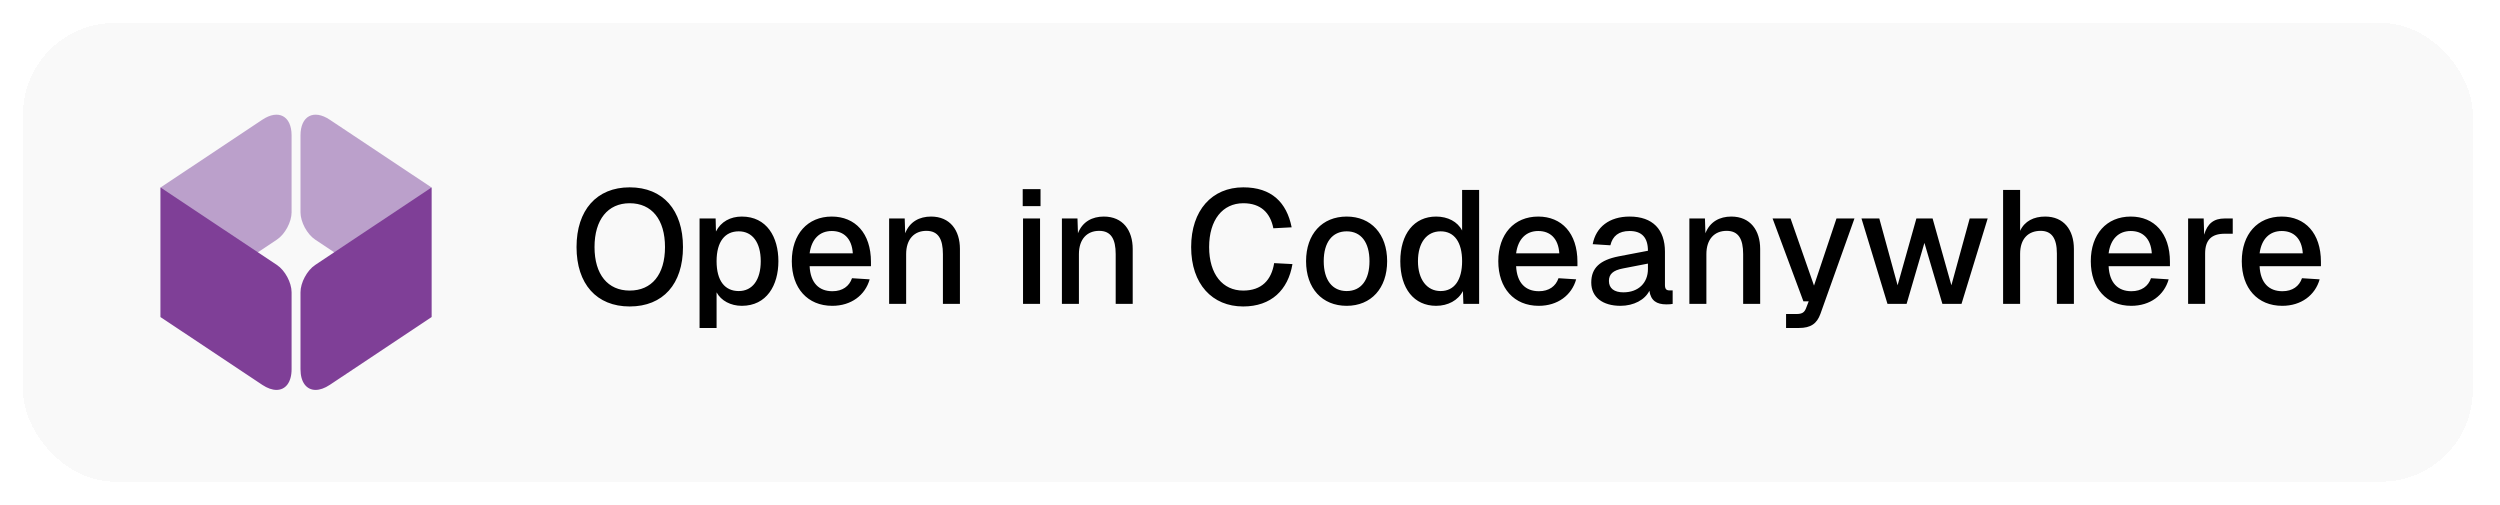 <svg width="218" height="44" viewBox="0 0 218 44" fill="none" xmlns="http://www.w3.org/2000/svg">
<g filter="url(#filter0_d_987_20950)">
<rect x="2" y="1" width="213.63" height="40" rx="8" fill="#F9F9F9" shape-rendering="crispEdges"/>
<path fill-rule="evenodd" clip-rule="evenodd" d="M22.872 9.441L14 15.348V26.652L24.148 19.893C24.855 19.424 25.427 18.355 25.427 17.509V10.809C25.427 9.114 24.283 8.5 22.872 9.441Z" fill="#BBA0CB"/>
<path fill-rule="evenodd" clip-rule="evenodd" d="M14 15.349L22.487 21L24.148 22.106C24.855 22.577 25.427 23.644 25.427 24.492V31.192C25.427 32.347 24.895 33 24.109 33C23.742 33 23.321 32.858 22.872 32.56L14 26.653L14 15.349Z" fill="#7F3F97"/>
<path fill-rule="evenodd" clip-rule="evenodd" d="M28.758 9.441L37.63 15.348V26.652L27.481 19.893C26.776 19.424 26.203 18.355 26.203 17.509V10.809C26.203 9.114 27.348 8.5 28.758 9.441Z" fill="#BBA0CB"/>
<path fill-rule="evenodd" clip-rule="evenodd" d="M37.63 15.349V26.652L28.758 32.56C28.309 32.858 27.888 33 27.521 33C26.736 33 26.203 32.347 26.203 31.192V24.492C26.203 23.644 26.776 22.577 27.482 22.106L29.143 21L37.63 15.349Z" fill="#7F3F97"/>
<path d="M54.908 25.724C52.024 25.724 50.274 23.764 50.274 20.544C50.274 17.324 52.024 15.336 54.908 15.336C57.82 15.336 59.556 17.324 59.556 20.544C59.556 23.764 57.82 25.724 54.908 25.724ZM54.908 24.338C56.84 24.338 57.988 22.938 57.988 20.544C57.988 18.15 56.84 16.722 54.908 16.722C53.004 16.722 51.842 18.15 51.842 20.544C51.842 22.938 53.004 24.338 54.908 24.338ZM61.002 27.6V18.052H62.403L62.431 19.186C62.864 18.332 63.691 17.884 64.684 17.884C66.868 17.884 67.876 19.676 67.876 21.776C67.876 23.876 66.855 25.668 64.684 25.668C63.718 25.668 62.879 25.22 62.486 24.492V27.6H61.002ZM64.418 24.38C65.609 24.38 66.337 23.414 66.337 21.776C66.337 20.138 65.609 19.172 64.418 19.172C63.228 19.172 62.486 20.054 62.486 21.776C62.486 23.498 63.215 24.38 64.418 24.38ZM72.573 25.668C70.417 25.668 69.045 24.128 69.045 21.776C69.045 19.424 70.417 17.884 72.531 17.884C74.561 17.884 75.947 19.326 75.947 21.832V22.21H70.599C70.669 23.666 71.411 24.394 72.587 24.394C73.469 24.394 74.057 23.96 74.295 23.26L75.835 23.358C75.443 24.744 74.225 25.668 72.573 25.668ZM74.365 21.09C74.281 19.774 73.553 19.144 72.531 19.144C71.481 19.144 70.767 19.83 70.599 21.09H74.365ZM77.532 25.5V18.052H78.89L78.932 19.34C79.324 18.332 80.178 17.884 81.186 17.884C82.852 17.884 83.706 19.088 83.706 20.712V25.5H82.222V21.16C82.222 19.844 81.816 19.13 80.78 19.13C79.73 19.13 79.016 19.844 79.016 21.16V25.5H77.532ZM89.208 25.5V18.052H90.692V25.5H89.208ZM89.18 16.974V15.49H90.734V16.974H89.18ZM92.598 25.5V18.052H93.956L93.998 19.34C94.39 18.332 95.244 17.884 96.252 17.884C97.918 17.884 98.772 19.088 98.772 20.712V25.5H97.288V21.16C97.288 19.844 96.882 19.13 95.846 19.13C94.796 19.13 94.082 19.844 94.082 21.16V25.5H92.598ZM108.404 25.724C105.716 25.724 103.868 23.778 103.868 20.544C103.868 17.338 105.688 15.336 108.418 15.336C110.882 15.336 112.198 16.652 112.632 18.822L111.036 18.906C110.77 17.548 109.93 16.722 108.418 16.722C106.612 16.722 105.436 18.178 105.436 20.544C105.436 22.924 106.626 24.338 108.404 24.338C110.014 24.338 110.868 23.428 111.106 21.944L112.702 22.028C112.324 24.282 110.854 25.724 108.404 25.724ZM117.431 25.668C115.289 25.668 113.889 24.142 113.889 21.776C113.889 19.41 115.289 17.884 117.431 17.884C119.559 17.884 120.959 19.41 120.959 21.776C120.959 24.142 119.559 25.668 117.431 25.668ZM117.431 24.38C118.691 24.38 119.419 23.414 119.419 21.776C119.419 20.138 118.691 19.172 117.431 19.172C116.171 19.172 115.429 20.138 115.429 21.776C115.429 23.414 116.171 24.38 117.431 24.38ZM125.228 25.668C123.31 25.668 122.106 24.17 122.106 21.776C122.106 19.396 123.31 17.884 125.228 17.884C126.25 17.884 127.104 18.332 127.496 19.102V15.56H128.98V25.5H127.608L127.566 24.38C127.146 25.192 126.264 25.668 125.228 25.668ZM125.62 24.38C126.824 24.38 127.496 23.414 127.496 21.776C127.496 20.124 126.824 19.172 125.62 19.172C124.416 19.172 123.646 20.152 123.646 21.776C123.646 23.372 124.43 24.38 125.62 24.38ZM134.179 25.668C132.023 25.668 130.651 24.128 130.651 21.776C130.651 19.424 132.023 17.884 134.137 17.884C136.167 17.884 137.553 19.326 137.553 21.832V22.21H132.205C132.275 23.666 133.017 24.394 134.193 24.394C135.075 24.394 135.663 23.96 135.901 23.26L137.441 23.358C137.049 24.744 135.831 25.668 134.179 25.668ZM135.971 21.09C135.887 19.774 135.159 19.144 134.137 19.144C133.087 19.144 132.373 19.83 132.205 21.09H135.971ZM141.306 25.668C139.766 25.668 138.758 24.926 138.758 23.638C138.758 22.364 139.514 21.678 141.138 21.356L143.7 20.866C143.7 19.718 143.168 19.144 142.104 19.144C141.152 19.144 140.62 19.578 140.424 20.39L138.884 20.292C139.164 18.808 140.326 17.884 142.104 17.884C144.12 17.884 145.184 19.018 145.184 20.95V23.848C145.184 24.212 145.31 24.324 145.59 24.324H145.856V25.5C145.758 25.528 145.52 25.542 145.31 25.542C144.456 25.542 143.952 25.22 143.826 24.352C143.448 25.136 142.468 25.668 141.306 25.668ZM141.558 24.492C142.888 24.492 143.7 23.652 143.7 22.462V21.986L141.53 22.406C140.634 22.574 140.298 22.924 140.298 23.498C140.298 24.142 140.76 24.492 141.558 24.492ZM147.313 25.5V18.052H148.671L148.713 19.34C149.105 18.332 149.959 17.884 150.967 17.884C152.633 17.884 153.487 19.088 153.487 20.712V25.5H152.003V21.16C152.003 19.844 151.597 19.13 150.561 19.13C149.511 19.13 148.797 19.844 148.797 21.16V25.5H147.313ZM155.745 27.6V26.382H156.641C157.145 26.382 157.341 26.242 157.481 25.892L157.719 25.276H157.257L154.569 18.052H156.137L158.181 23.904L160.141 18.052H161.709L158.741 26.368C158.433 27.222 157.901 27.6 156.865 27.6H155.745ZM164.589 25.5L162.321 18.052H163.875L165.471 23.876L167.109 18.052H168.523L170.161 23.876L171.757 18.052H173.325L171.043 25.5H169.377L167.809 20.18L166.255 25.5H164.589ZM174.67 25.5V15.56H176.154V19.13C176.546 18.276 177.358 17.884 178.338 17.884C179.962 17.884 180.844 19.046 180.844 20.712V25.5H179.36V21.104C179.36 19.774 178.898 19.13 177.946 19.13C176.854 19.13 176.154 19.83 176.154 21.132V25.5H174.67ZM185.845 25.668C183.689 25.668 182.317 24.128 182.317 21.776C182.317 19.424 183.689 17.884 185.803 17.884C187.833 17.884 189.219 19.326 189.219 21.832V22.21H183.871C183.941 23.666 184.683 24.394 185.859 24.394C186.741 24.394 187.329 23.96 187.567 23.26L189.107 23.358C188.715 24.744 187.497 25.668 185.845 25.668ZM187.637 21.09C187.553 19.774 186.825 19.144 185.803 19.144C184.753 19.144 184.039 19.83 183.871 21.09H187.637ZM190.803 25.5V18.052H192.161L192.203 19.466C192.483 18.486 193.057 18.052 193.981 18.052H194.695V19.382H193.981C192.847 19.382 192.287 19.928 192.287 21.104V25.5H190.803ZM199.011 25.668C196.855 25.668 195.483 24.128 195.483 21.776C195.483 19.424 196.855 17.884 198.969 17.884C200.999 17.884 202.385 19.326 202.385 21.832V22.21H197.037C197.107 23.666 197.849 24.394 199.025 24.394C199.907 24.394 200.495 23.96 200.733 23.26L202.273 23.358C201.881 24.744 200.663 25.668 199.011 25.668ZM200.803 21.09C200.719 19.774 199.991 19.144 198.969 19.144C197.919 19.144 197.205 19.83 197.037 21.09H200.803Z" fill="black"/>
</g>
<defs>
<filter id="filter0_d_987_20950" x="0" y="0" width="217.63" height="44" filterUnits="userSpaceOnUse" color-interpolation-filters="sRGB">
<feFlood flood-opacity="0" result="BackgroundImageFix"/>
<feColorMatrix in="SourceAlpha" type="matrix" values="0 0 0 0 0 0 0 0 0 0 0 0 0 0 0 0 0 0 127 0" result="hardAlpha"/>
<feOffset dy="1"/>
<feGaussianBlur stdDeviation="1"/>
<feComposite in2="hardAlpha" operator="out"/>
<feColorMatrix type="matrix" values="0 0 0 0 0 0 0 0 0 0 0 0 0 0 0 0 0 0 0.08 0"/>
<feBlend mode="normal" in2="BackgroundImageFix" result="effect1_dropShadow_987_20950"/>
<feBlend mode="normal" in="SourceGraphic" in2="effect1_dropShadow_987_20950" result="shape"/>
</filter>
</defs>
</svg>
